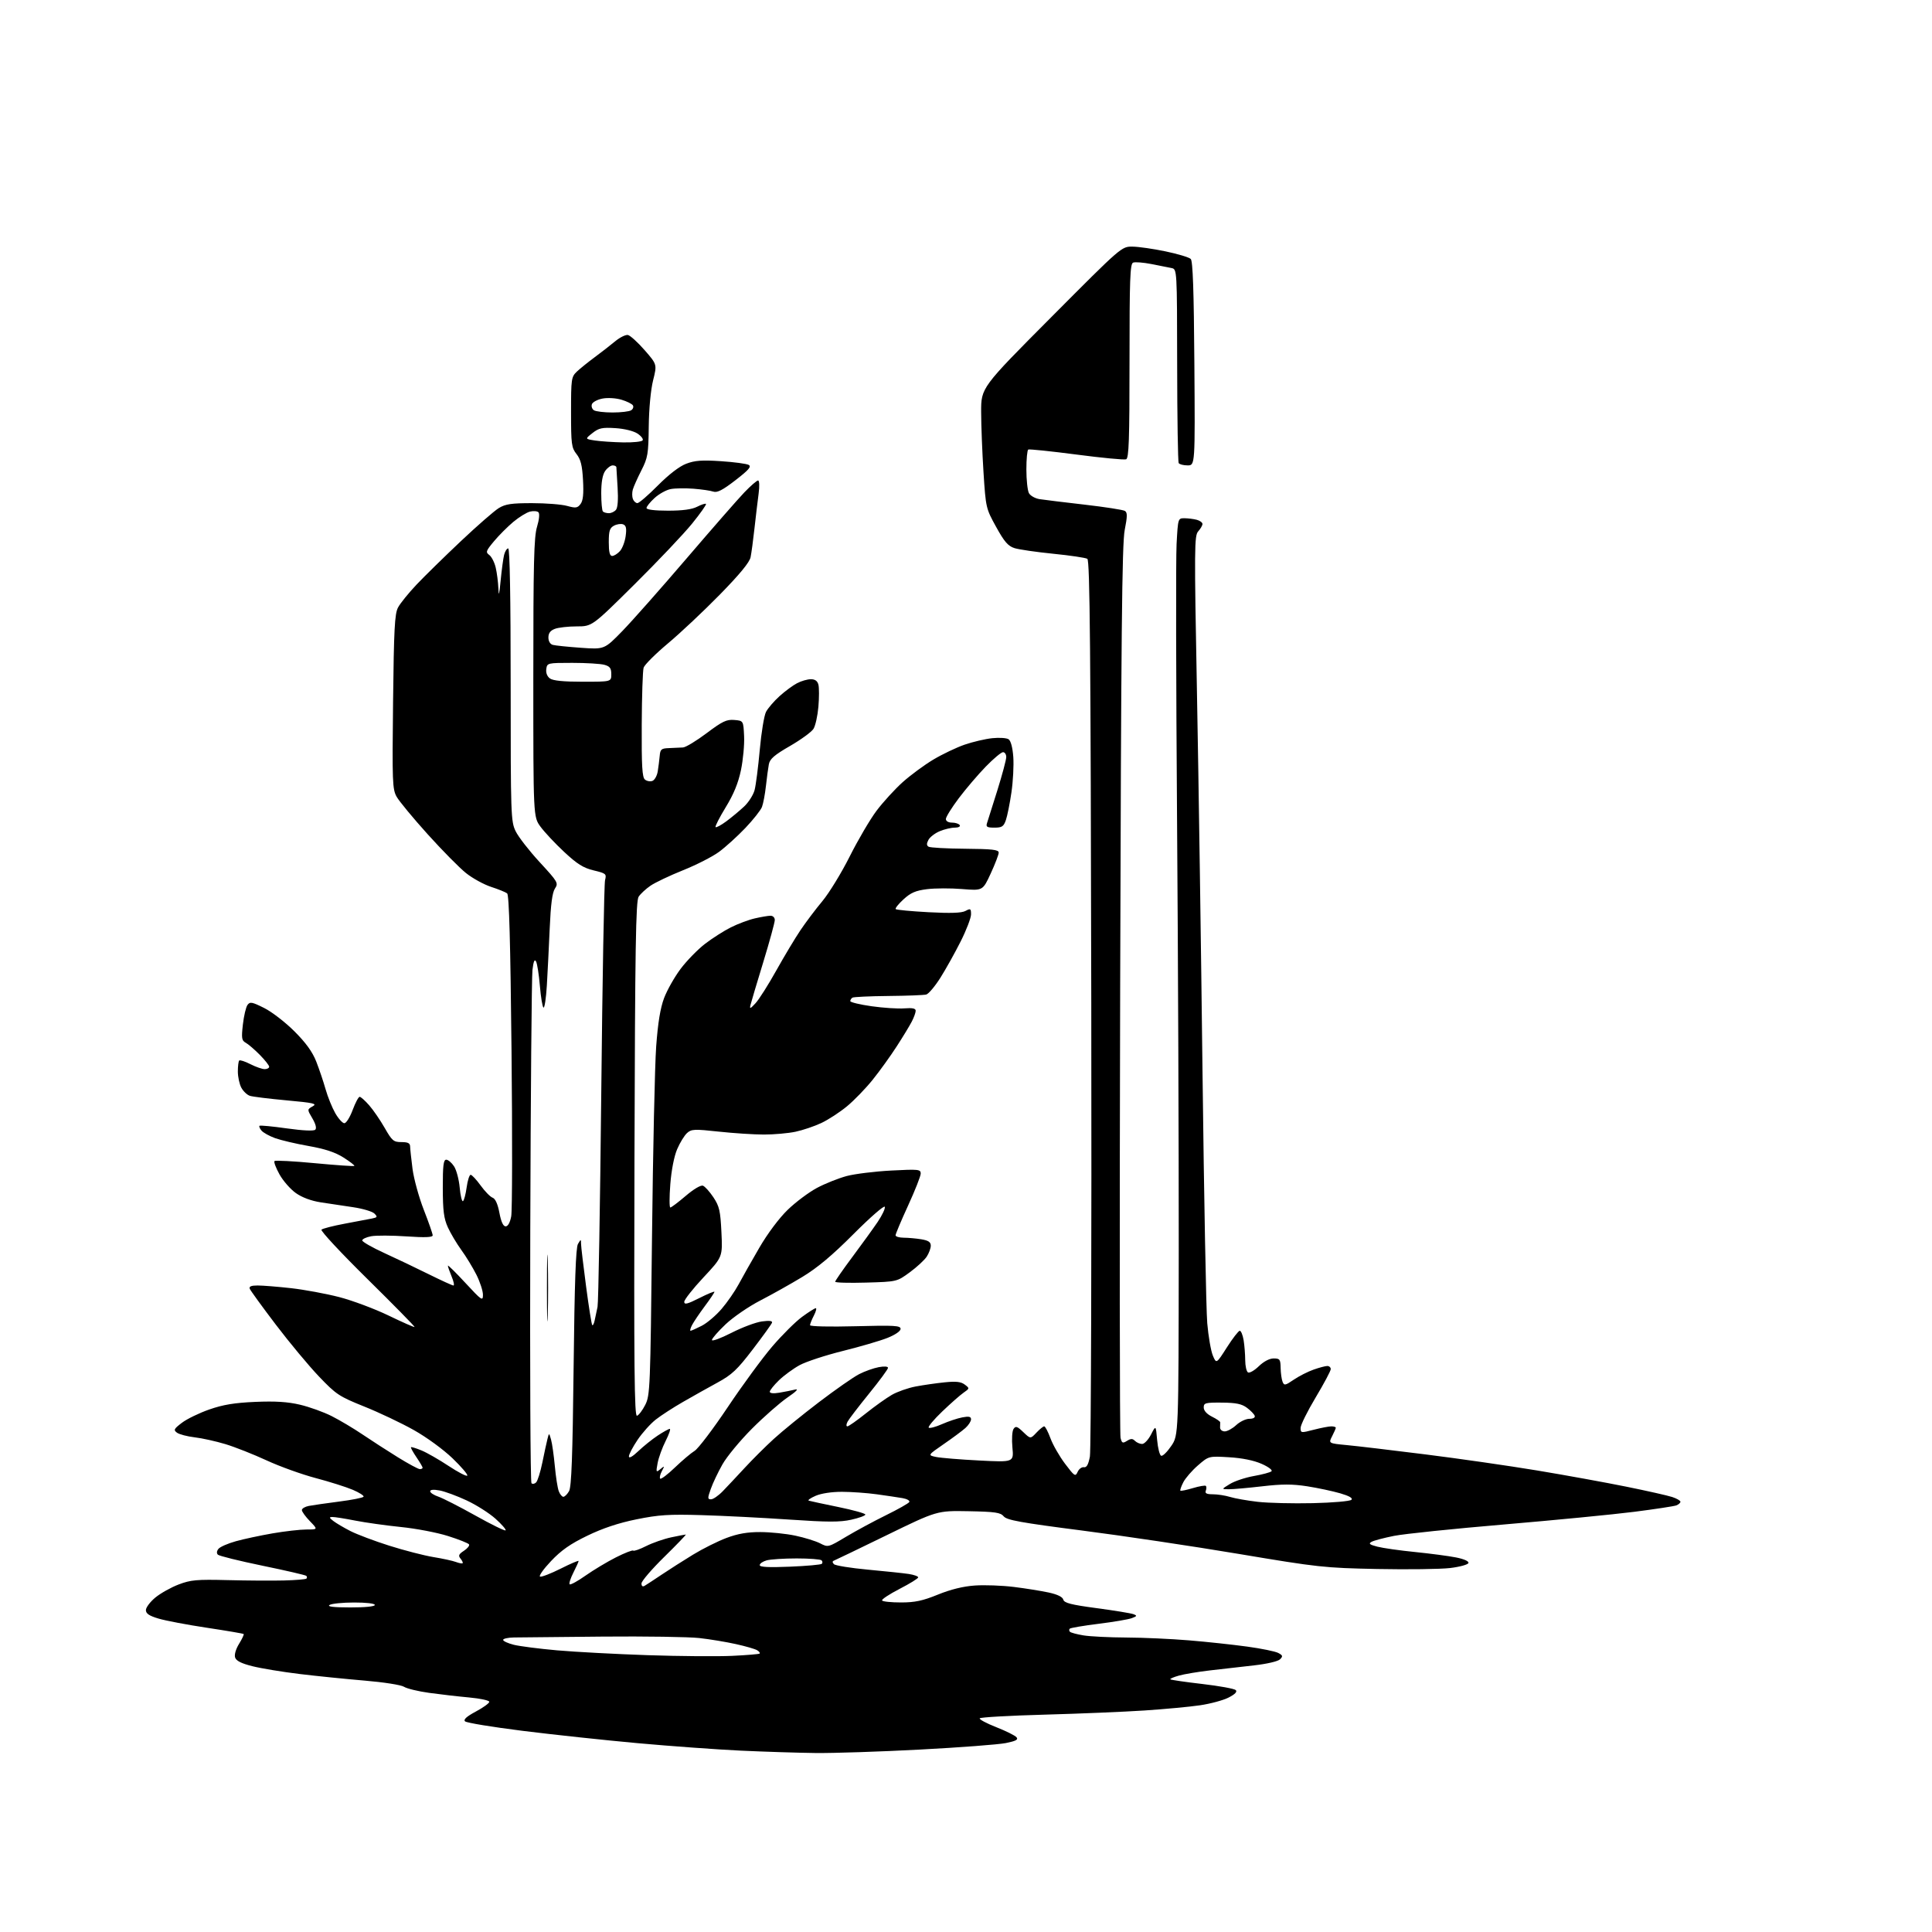 <?xml version="1.0" encoding="UTF-8" standalone="no"?>
<svg 
  version="1.1" 
  xmlns="http://www.w3.org/2000/svg" 
  xmlns:xlink="http://www.w3.org/1999/xlink" 
  xmlns:svg="http://www.w3.org/2000/svg"
  xmlns:rdf="http://www.w3.org/1999/02/22-rdf-syntax-ns#"
  xmlns:cc="http://creativecommons.org/ns#"
  xmlns:dc="http://purl.org/dc/elements/1.1/"
  viewBox="0 0 768 768"
  width="768"
  height="768"
>
<style>svg {background-color: white; }</style>"
<path stroke="none" fill="black" fill-rule="evenodd" d="M324.21,696.85C317.22,696.77 303.85,696.34 294.50,695.91C285.15,695.47 266.70,694.13 253.50,692.94C240.30,691.74 219.69,689.53 207.70,688.03C195.72,686.53 185.44,684.84 184.86,684.26C184.14,683.54 185.46,682.35 189.16,680.36C192.10,678.79 194.50,677.05 194.50,676.50C194.50,675.95 190.90,675.17 186.50,674.77C182.10,674.37 174.94,673.54 170.60,672.94C166.25,672.34 161.75,671.25 160.60,670.52C159.43,669.78 152.52,668.70 145.00,668.07C137.57,667.45 125.91,666.26 119.08,665.44C112.25,664.61 103.82,663.22 100.36,662.35C95.92,661.24 93.88,660.21 93.46,658.87C93.10,657.75 93.75,655.52 95.04,653.43C96.24,651.49 97.06,649.74 96.86,649.55C96.66,649.36 90.12,648.25 82.33,647.07C74.53,645.90 65.87,644.26 63.08,643.43C59.30,642.31 58.00,641.44 58.00,640.03C58.00,639.00 59.69,636.75 61.75,635.05C63.81,633.35 67.97,631.02 71.00,629.86C75.85,628.02 78.17,627.81 90.50,628.12C98.20,628.32 108.28,628.38 112.89,628.26C117.51,628.14 121.52,627.81 121.81,627.52C122.10,627.23 122.08,626.75 121.77,626.43C121.46,626.12 113.63,624.31 104.37,622.40C95.11,620.49 87.11,618.51 86.61,618.01C86.04,617.44 86.14,616.53 86.86,615.67C87.51,614.89 90.61,613.54 93.77,612.66C96.92,611.78 103.50,610.38 108.38,609.53C113.27,608.69 119.32,608.00 121.83,608.00C126.39,608.00 126.39,608.00 123.20,604.70C121.44,602.89 120.00,600.90 120.00,600.28C120.00,599.66 121.24,598.92 122.75,598.63C124.26,598.34 129.68,597.56 134.78,596.90C139.89,596.25 144.27,595.38 144.52,594.97C144.77,594.57 142.84,593.33 140.24,592.22C137.63,591.11 131.00,589.01 125.50,587.56C120.00,586.11 111.22,582.95 106.00,580.54C100.78,578.13 93.41,575.21 89.63,574.07C85.84,572.93 80.33,571.70 77.38,571.36C74.42,571.01 71.27,570.18 70.36,569.52C68.90,568.45 69.12,568.01 72.31,565.58C74.29,564.07 79.19,561.69 83.20,560.29C88.71,558.37 93.20,557.63 101.50,557.27C109.45,556.93 114.37,557.24 119.25,558.39C122.96,559.26 128.63,561.30 131.84,562.92C135.05,564.54 140.56,567.82 144.09,570.21C147.62,572.60 153.94,576.68 158.14,579.28C162.34,581.88 166.27,584.00 166.89,584.00C167.50,584.00 168.00,583.75 168.00,583.45C168.00,583.14 166.89,581.26 165.53,579.25C164.17,577.25 163.20,575.47 163.37,575.29C163.55,575.12 165.45,575.70 167.60,576.59C169.74,577.48 174.56,580.24 178.30,582.72C182.05,585.20 185.39,586.94 185.74,586.59C186.09,586.24 183.47,583.15 179.92,579.73C176.23,576.18 169.59,571.33 164.48,568.46C159.54,565.68 150.68,561.48 144.79,559.12C134.75,555.08 133.64,554.34 126.78,547.16C122.76,542.95 115.04,533.67 109.63,526.55C104.21,519.42 99.56,513.01 99.28,512.30C98.93,511.38 99.86,511.00 102.43,511.00C104.44,511.00 110.42,511.48 115.72,512.07C121.02,512.67 129.66,514.27 134.92,515.63C140.17,517.00 148.98,520.30 154.49,522.96C159.99,525.62 164.64,527.67 164.81,527.51C164.98,527.35 156.54,518.76 146.05,508.42C135.56,498.08 127.34,489.26 127.79,488.81C128.23,488.37 132.40,487.30 137.05,486.43C141.70,485.56 146.58,484.63 147.91,484.37C150.03,483.94 150.14,483.71 148.83,482.40C148.01,481.58 144.23,480.46 140.42,479.89C136.61,479.33 130.80,478.46 127.50,477.95C123.70,477.36 120.07,476.01 117.60,474.26C115.45,472.74 112.53,469.40 111.10,466.83C109.67,464.26 108.78,461.88 109.12,461.54C109.46,461.20 116.66,461.58 125.12,462.38C133.57,463.18 140.66,463.67 140.86,463.47C141.06,463.27 139.13,461.77 136.57,460.15C133.28,458.06 129.21,456.71 122.70,455.56C117.64,454.67 111.62,453.25 109.33,452.42C107.03,451.58 104.61,450.23 103.94,449.42C103.26,448.61 102.91,447.76 103.15,447.52C103.39,447.28 108.26,447.74 113.99,448.55C120.48,449.46 124.75,449.65 125.33,449.07C125.92,448.48 125.48,446.79 124.18,444.58C122.08,441.03 122.08,441.03 124.29,439.79C126.20,438.73 124.77,438.40 113.94,437.41C107.03,436.78 100.47,435.97 99.35,435.61C98.23,435.26 96.70,433.80 95.93,432.37C95.17,430.95 94.55,428.06 94.55,425.95C94.55,423.84 94.79,421.88 95.09,421.58C95.39,421.28 97.39,421.92 99.53,423.02C101.67,424.11 104.23,425.00 105.21,425.00C106.20,425.00 107.00,424.57 107.00,424.04C107.00,423.52 105.31,421.38 103.25,419.29C101.19,417.21 98.68,415.05 97.67,414.50C96.08,413.63 95.93,412.71 96.55,407.27C96.94,403.84 97.76,400.34 98.38,399.49C99.38,398.13 100.16,398.27 105.00,400.69C108.02,402.19 113.44,406.37 117.03,409.96C121.62,414.55 124.21,418.14 125.72,422.00C126.90,425.02 128.57,429.98 129.43,433.00C130.28,436.02 132.02,440.30 133.27,442.50C134.53,444.70 136.16,446.50 136.89,446.50C137.62,446.50 139.10,444.14 140.18,441.25C141.26,438.36 142.51,436.00 142.97,436.00C143.42,436.00 145.12,437.51 146.74,439.36C148.37,441.21 151.15,445.26 152.92,448.36C155.85,453.49 156.46,454.00 159.57,454.00C162.16,454.00 163.01,454.43 163.03,455.75C163.05,456.71 163.48,460.73 163.99,464.68C164.51,468.63 166.52,475.93 168.46,480.91C170.41,485.88 172.00,490.46 172.00,491.07C172.00,491.87 169.00,491.99 161.53,491.48C155.77,491.09 149.47,491.06 147.53,491.43C145.59,491.79 144.00,492.54 144.00,493.09C144.00,493.64 147.94,495.89 152.75,498.09C157.56,500.29 165.55,504.10 170.50,506.56C175.45,509.01 179.84,511.02 180.26,511.01C180.68,511.00 180.35,509.37 179.51,507.38C178.68,505.39 178.02,503.47 178.04,503.13C178.07,502.78 181.21,505.88 185.02,510.00C191.50,517.00 191.96,517.31 191.98,514.72C191.99,513.19 190.82,509.59 189.38,506.72C187.93,503.85 185.24,499.42 183.38,496.88C181.53,494.33 179.12,490.28 178.03,487.88C176.43,484.35 176.04,481.30 176.02,472.25C176.00,463.32 176.29,461.00 177.38,461.00C178.15,461.00 179.54,462.18 180.49,463.63C181.44,465.07 182.45,468.89 182.74,472.10C183.03,475.32 183.62,477.74 184.04,477.47C184.47,477.21 185.12,474.75 185.50,472.00C185.88,469.25 186.59,467.00 187.09,467.00C187.58,467.00 189.37,468.91 191.06,471.25C192.75,473.59 194.89,475.77 195.81,476.10C196.90,476.49 197.86,478.60 198.52,482.10C199.20,485.70 200.03,487.50 201.00,487.50C201.92,487.50 202.75,486.00 203.22,483.50C203.63,481.30 203.69,451.71 203.34,417.75C202.90,374.58 202.38,355.74 201.60,355.13C201.00,354.66 198.13,353.49 195.23,352.55C192.33,351.60 187.83,349.13 185.23,347.05C182.63,344.98 175.78,338.03 170.00,331.62C164.22,325.21 158.68,318.51 157.68,316.73C155.99,313.74 155.88,310.96 156.25,279.00C156.58,250.05 156.89,244.02 158.22,241.50C159.08,239.85 162.43,235.72 165.65,232.32C168.87,228.93 176.80,221.16 183.28,215.05C189.75,208.94 196.50,203.06 198.28,201.97C200.91,200.36 203.32,200.01 211.50,200.01C217.00,200.01 223.27,200.50 225.44,201.11C228.88,202.06 229.56,201.96 230.78,200.35C231.78,199.01 232.06,196.38 231.76,190.88C231.44,184.99 230.85,182.63 229.17,180.49C227.18,177.96 227.00,176.58 227.00,163.82C227.00,150.55 227.11,149.81 229.33,147.70C230.61,146.49 233.79,143.93 236.40,142.00C239.00,140.07 242.67,137.23 244.54,135.67C246.41,134.12 248.69,132.99 249.61,133.17C250.53,133.35 253.51,136.06 256.24,139.18C261.20,144.87 261.20,144.87 259.62,151.18C258.68,154.94 257.98,162.37 257.89,169.50C257.76,180.51 257.52,181.95 254.95,187.00C253.41,190.03 251.88,193.45 251.55,194.61C251.22,195.77 251.24,197.46 251.58,198.36C251.93,199.26 252.74,200.00 253.38,200.00C254.03,200.00 257.68,196.85 261.50,193.00C265.85,188.62 270.07,185.37 272.76,184.35C276.18,183.04 279.03,182.83 286.58,183.33C291.81,183.67 296.78,184.34 297.61,184.80C298.81,185.47 297.66,186.79 292.36,190.89C287.23,194.85 285.08,195.95 283.54,195.42C282.42,195.03 278.87,194.52 275.66,194.27C272.44,194.02 268.38,194.08 266.62,194.41C264.87,194.74 261.99,196.33 260.22,197.95C258.45,199.56 257.00,201.36 257.00,201.94C257.00,202.60 260.21,203.00 265.55,203.00C271.37,203.00 275.07,202.50 277.14,201.43C278.82,200.56 280.39,200.06 280.64,200.31C280.89,200.56 278.41,204.08 275.13,208.13C271.85,212.18 261.56,223.04 252.27,232.25C235.37,249.00 235.37,249.00 229.25,249.00C225.88,249.00 221.98,249.44 220.57,249.98C218.77,250.66 218.00,251.69 218.00,253.41C218.00,254.90 218.69,256.06 219.75,256.35C220.71,256.62 225.72,257.13 230.88,257.50C240.26,258.17 240.26,258.17 247.40,250.84C251.32,246.80 262.81,233.82 272.92,222.00C283.04,210.18 293.36,198.36 295.87,195.75C298.37,193.14 300.84,191.00 301.34,191.00C301.87,191.00 301.96,193.23 301.56,196.25C301.17,199.14 300.44,205.32 299.92,210.00C299.41,214.68 298.71,219.85 298.37,221.50C297.96,223.54 294.03,228.31 286.13,236.38C279.73,242.91 270.45,251.64 265.50,255.78C260.55,259.93 256.21,264.26 255.85,265.41C255.49,266.56 255.15,276.78 255.10,288.13C255.02,304.49 255.28,308.99 256.37,309.89C257.13,310.52 258.47,310.76 259.35,310.42C260.23,310.08 261.18,308.39 261.46,306.65C261.74,304.92 262.09,302.15 262.24,300.50C262.47,297.82 262.87,297.49 266.00,297.38C267.93,297.31 270.40,297.20 271.50,297.13C272.61,297.06 276.83,294.50 280.89,291.45C287.15,286.74 288.82,285.94 291.89,286.20C295.50,286.50 295.50,286.50 295.79,292.60C295.96,295.96 295.39,302.03 294.55,306.10C293.46,311.30 291.66,315.70 288.48,320.90C286.00,324.97 284.18,328.52 284.45,328.79C284.72,329.06 286.65,328.02 288.72,326.49C290.80,324.95 293.97,322.31 295.77,320.63C297.57,318.95 299.46,315.98 299.97,314.04C300.48,312.09 301.40,304.91 302.02,298.07C302.63,291.23 303.75,284.45 304.50,282.99C305.26,281.54 307.67,278.72 309.88,276.73C312.08,274.74 315.24,272.41 316.89,271.56C318.55,270.70 321.00,270.00 322.33,270.00C323.99,270.00 324.95,270.69 325.33,272.16C325.64,273.34 325.64,277.28 325.33,280.91C325.02,284.53 324.14,288.50 323.37,289.73C322.61,290.95 318.42,294.01 314.06,296.53C307.84,300.11 306.03,301.68 305.63,303.80C305.35,305.28 304.83,309.17 304.47,312.43C304.11,315.70 303.40,319.45 302.90,320.77C302.40,322.08 299.41,325.86 296.26,329.17C293.11,332.47 288.40,336.74 285.81,338.64C283.21,340.55 276.78,343.83 271.51,345.94C266.25,348.05 260.44,350.81 258.60,352.07C256.76,353.33 254.63,355.30 253.88,356.43C252.74,358.15 252.45,375.98 252.21,460.85C251.98,543.88 252.17,563.12 253.21,562.79C253.92,562.57 255.40,560.62 256.50,558.45C258.41,554.67 258.53,551.78 259.18,492.00C259.56,457.62 260.30,423.43 260.84,416.00C261.53,406.58 262.48,400.77 263.98,396.76C265.17,393.60 268.13,388.37 270.55,385.14C272.98,381.91 277.34,377.44 280.23,375.21C283.13,372.98 287.77,370.02 290.54,368.63C293.32,367.24 297.59,365.64 300.04,365.08C302.49,364.51 305.29,364.04 306.25,364.02C307.26,364.01 308.00,364.74 307.99,365.75C307.98,366.71 305.92,374.25 303.40,382.50C300.88,390.75 298.59,398.40 298.33,399.50C297.92,401.18 298.25,401.06 300.35,398.78C301.73,397.28 305.44,391.43 308.59,385.78C311.75,380.13 316.06,372.93 318.18,369.79C320.29,366.65 324.23,361.42 326.94,358.17C329.64,354.92 334.53,346.92 337.81,340.38C341.09,333.85 345.88,325.69 348.46,322.26C351.04,318.83 355.70,313.74 358.82,310.93C361.95,308.13 367.43,304.09 371.01,301.95C374.59,299.81 380.19,297.14 383.46,296.01C386.73,294.89 391.67,293.73 394.45,293.44C397.23,293.15 400.14,293.34 400.93,293.87C401.81,294.47 402.53,297.18 402.80,300.90C403.04,304.23 402.71,310.57 402.06,314.99C401.42,319.41 400.42,324.37 399.85,326.01C398.96,328.57 398.29,329.00 395.29,329.00C392.38,329.00 391.87,328.69 392.34,327.25C392.65,326.29 394.51,320.41 396.46,314.19C398.40,307.97 400.00,302.01 400.00,300.94C400.00,299.87 399.42,299.00 398.72,299.00C398.01,299.00 394.92,301.59 391.85,304.75C388.78,307.91 383.96,313.56 381.13,317.31C378.31,321.06 376.00,324.77 376.00,325.56C376.00,326.42 376.98,327.00 378.44,327.00C379.78,327.00 381.16,327.45 381.50,328.00C381.85,328.57 381.00,329.00 379.53,329.00C378.10,329.00 375.41,329.64 373.55,330.42C371.69,331.19 369.67,332.74 369.08,333.85C368.29,335.33 368.30,336.07 369.13,336.58C369.76,336.97 376.28,337.33 383.63,337.39C394.46,337.48 397.00,337.77 397.00,338.92C397.00,339.70 395.58,343.43 393.83,347.21C390.67,354.08 390.67,354.08 382.44,353.41C377.92,353.04 371.64,353.06 368.50,353.46C363.98,354.02 362.02,354.87 359.15,357.51C357.14,359.34 355.76,361.09 356.06,361.39C356.37,361.70 362.24,362.25 369.11,362.62C377.94,363.09 382.25,362.94 383.80,362.11C385.80,361.04 386.00,361.16 386.00,363.49C386.00,364.89 384.15,369.73 381.88,374.23C379.62,378.73 375.99,385.22 373.83,388.66C371.66,392.09 369.12,395.10 368.19,395.34C367.26,395.59 360.48,395.85 353.11,395.92C345.75,395.99 339.34,396.29 338.86,396.58C338.39,396.88 338.00,397.49 338.00,397.96C338.00,398.42 341.82,399.34 346.49,400.00C351.16,400.66 357.01,401.04 359.49,400.84C362.72,400.59 364.00,400.86 364.00,401.79C364.00,402.51 363.30,404.45 362.45,406.09C361.60,407.74 358.89,412.20 356.42,416.01C353.96,419.82 349.68,425.77 346.90,429.22C344.13,432.67 339.53,437.43 336.68,439.78C333.83,442.13 329.25,445.12 326.50,446.41C323.75,447.71 319.12,449.27 316.20,449.89C313.29,450.50 307.66,451.00 303.70,451.00C299.74,451.00 291.67,450.48 285.76,449.84C275.98,448.78 274.84,448.83 273.10,450.41C272.05,451.36 270.28,454.25 269.18,456.82C267.97,459.64 266.89,465.18 266.46,470.75C266.06,475.84 266.07,480.00 266.46,480.00C266.86,480.00 269.61,477.92 272.58,475.39C275.76,472.67 278.58,471.01 279.44,471.34C280.25,471.65 282.12,473.74 283.61,475.98C285.96,479.53 286.37,481.34 286.78,489.86C287.25,499.65 287.25,499.65 279.63,507.80C275.43,512.29 272.00,516.65 272.00,517.49C272.00,518.71 273.25,518.40 278.00,516.00C281.30,514.33 284.00,513.22 284.00,513.53C284.00,513.84 282.26,516.43 280.12,519.29C277.99,522.16 275.73,525.51 275.09,526.75C274.45,527.99 274.19,529.00 274.50,529.00C274.82,529.00 276.81,528.12 278.93,527.03C281.05,525.95 284.62,522.92 286.86,520.30C289.10,517.68 292.15,513.28 293.63,510.52C295.10,507.76 298.80,501.23 301.84,496.00C305.13,490.34 309.69,484.25 313.11,480.93C316.28,477.86 321.52,473.94 324.76,472.21C328.01,470.48 333.33,468.36 336.58,467.49C339.84,466.63 347.79,465.65 354.25,465.31C365.13,464.74 366.00,464.83 366.00,466.50C366.00,467.49 363.75,473.20 361.00,479.19C358.25,485.18 356.00,490.52 356.00,491.04C356.00,491.57 357.46,492.00 359.25,492.01C361.04,492.02 364.19,492.30 366.25,492.64C369.05,493.11 370.00,493.74 370.00,495.17C370.00,496.21 369.27,498.18 368.39,499.53C367.50,500.89 364.47,503.69 361.66,505.75C356.55,509.50 356.55,509.50 344.28,509.85C337.52,510.05 332.00,509.89 332.00,509.51C332.00,509.13 335.07,504.69 338.83,499.66C342.59,494.62 347.12,488.35 348.90,485.72C350.68,483.08 351.96,480.38 351.72,479.72C351.49,479.05 345.92,483.90 339.34,490.50C330.83,499.04 324.94,503.97 318.94,507.60C314.30,510.41 306.76,514.63 302.19,516.99C297.62,519.35 291.43,523.60 288.44,526.43C285.45,529.26 283.00,532.07 283.00,532.68C283.00,533.29 286.49,532.00 290.75,529.83C295.01,527.65 300.47,525.61 302.88,525.29C305.86,524.89 307.14,525.05 306.88,525.80C306.67,526.41 303.23,531.18 299.23,536.41C293.07,544.48 290.94,546.48 285.23,549.59C281.53,551.61 275.35,555.07 271.50,557.29C267.65,559.50 262.78,562.65 260.69,564.29C258.59,565.93 255.33,569.57 253.44,572.37C251.55,575.18 250.00,578.13 250.00,578.94C250.00,579.85 251.41,579.06 253.75,576.84C255.81,574.88 259.29,572.08 261.48,570.64C263.67,569.19 265.82,568.00 266.25,568.00C266.68,568.00 265.94,570.16 264.60,572.81C263.26,575.45 261.83,579.39 261.42,581.56C260.73,585.29 260.78,585.42 262.51,584.00C264.22,582.59 264.25,582.64 263.08,584.84C262.40,586.12 262.11,587.44 262.44,587.78C262.78,588.11 265.40,586.13 268.27,583.37C271.15,580.61 274.68,577.62 276.13,576.73C277.57,575.84 283.51,568.00 289.33,559.31C295.15,550.61 303.10,539.78 307.00,535.23C310.90,530.68 316.21,525.40 318.80,523.50C321.38,521.60 323.85,520.04 324.28,520.02C324.70,520.01 324.36,521.33 323.53,522.95C322.69,524.57 322.00,526.30 322.00,526.79C322.00,527.29 329.84,527.47 340.00,527.20C355.64,526.79 358.00,526.93 358.00,528.25C358.00,529.15 355.86,530.61 352.75,531.85C349.86,533.00 341.88,535.33 335.00,537.04C328.12,538.75 320.42,541.28 317.88,542.66C315.34,544.05 311.63,546.76 309.63,548.70C307.63,550.64 306.00,552.68 306.00,553.24C306.00,553.86 307.47,554.01 309.75,553.63C311.81,553.28 314.62,552.73 316.00,552.39C317.64,551.99 316.61,553.08 313.00,555.55C309.98,557.63 303.64,563.19 298.93,567.91C294.21,572.64 288.92,579.03 287.18,582.12C285.43,585.21 283.35,589.59 282.55,591.87C281.24,595.56 281.25,596.00 282.64,596.00C283.50,596.00 285.62,594.54 287.35,592.74C289.08,590.95 292.99,586.79 296.04,583.49C299.08,580.20 304.27,575.02 307.58,572.00C310.88,568.98 318.96,562.40 325.54,557.39C332.12,552.38 339.32,547.36 341.55,546.23C343.77,545.09 347.26,543.85 349.30,543.47C351.48,543.06 353.00,543.17 353.00,543.74C353.00,544.27 349.61,548.87 345.47,553.97C341.33,559.07 337.49,564.09 336.93,565.12C336.37,566.18 336.33,567.00 336.84,567.00C337.34,567.00 340.61,564.70 344.12,561.90C347.63,559.09 352.30,555.76 354.50,554.49C356.70,553.22 360.98,551.72 364.00,551.15C367.02,550.58 372.20,549.83 375.50,549.50C380.04,549.03 381.99,549.25 383.50,550.39C385.48,551.88 385.47,551.92 383.00,553.64C381.62,554.60 377.81,557.97 374.51,561.13C371.22,564.28 368.82,567.16 369.18,567.51C369.54,567.87 371.92,567.25 374.46,566.12C377.00,565.00 380.64,563.78 382.54,563.43C385.18,562.93 386.00,563.12 386.00,564.21C386.00,565.00 384.99,566.56 383.75,567.67C382.51,568.77 378.63,571.66 375.12,574.07C368.75,578.47 368.75,578.47 372.12,579.17C373.98,579.55 381.69,580.19 389.25,580.57C403.00,581.28 403.00,581.28 402.45,575.39C402.14,572.10 402.34,568.85 402.90,568.02C403.75,566.77 404.35,566.96 406.77,569.28C409.63,572.02 409.63,572.02 411.99,569.51C413.29,568.13 414.68,567.00 415.09,567.00C415.50,567.00 416.62,569.14 417.58,571.75C418.54,574.36 421.15,578.91 423.37,581.86C427.14,586.86 427.48,587.08 428.37,585.11C428.89,583.94 430.01,583.10 430.86,583.24C431.96,583.43 432.64,582.22 433.25,579.00C433.71,576.52 433.96,495.40 433.80,398.71C433.56,257.79 433.25,222.77 432.23,222.14C431.53,221.71 425.45,220.80 418.73,220.13C412.00,219.46 405.05,218.45 403.28,217.89C400.71,217.07 399.25,215.38 395.98,209.46C391.93,202.13 391.87,201.88 390.96,187.77C390.46,179.92 390.03,169.13 390.02,163.80C390.00,154.10 390.00,154.10 417.92,126.05C445.83,98.00 445.83,98.00 450.17,98.04C452.55,98.06 458.48,98.91 463.34,99.93C468.20,100.94 472.70,102.30 473.34,102.94C474.17,103.77 474.58,115.45 474.78,144.55C475.07,185.00 475.07,185.00 472.09,185.00C470.46,185.00 468.86,184.59 468.55,184.08C468.24,183.57 467.96,166.03 467.94,145.09C467.89,107.01 467.89,107.01 465.70,106.55C464.49,106.29 460.89,105.57 457.69,104.96C454.49,104.34 451.23,104.08 450.44,104.39C449.22,104.85 449.00,110.87 449.00,143.50C449.00,174.92 448.75,182.16 447.65,182.58C446.91,182.86 438.02,182.02 427.90,180.69C417.78,179.37 409.16,178.48 408.75,178.70C408.34,178.93 408.00,182.50 408.00,186.62C408.00,190.75 408.46,194.98 409.01,196.02C409.57,197.06 411.48,198.14 413.26,198.42C415.04,198.70 423.11,199.68 431.18,200.61C439.26,201.54 446.44,202.66 447.15,203.09C448.18,203.73 448.17,205.17 447.09,210.69C446.01,216.17 445.66,251.92 445.28,393.31C445.02,490.01 445.09,570.22 445.43,571.56C445.96,573.69 446.28,573.84 447.99,572.77C449.54,571.81 450.21,571.81 451.18,572.78C451.85,573.45 453.13,574.00 454.01,574.00C454.90,574.00 456.49,572.31 457.55,570.25C459.46,566.50 459.46,566.50 459.98,572.42C460.27,575.68 460.99,578.51 461.60,578.70C462.20,578.90 464.00,577.14 465.60,574.78C468.50,570.50 468.50,570.50 468.57,497.00C468.60,456.57 468.30,379.18 467.89,325.00C467.49,270.82 467.40,221.89 467.71,216.25C468.27,206.00 468.27,206.00 470.89,206.01C472.32,206.02 474.51,206.30 475.75,206.63C476.99,206.96 478.00,207.71 478.00,208.29C478.00,208.87 477.24,210.18 476.32,211.20C474.76,212.92 474.72,217.43 475.81,275.28C476.46,309.50 477.46,377.77 478.03,427.00C478.61,476.23 479.45,520.77 479.90,526.00C480.35,531.23 481.35,537.00 482.12,538.84C483.52,542.18 483.52,542.18 487.72,535.59C490.03,531.97 492.33,529.00 492.83,529.00C493.33,529.00 494.02,530.69 494.36,532.75C494.70,534.81 494.98,538.39 494.99,540.69C495.00,543.00 495.49,545.18 496.09,545.55C496.68,545.92 498.62,544.82 500.38,543.11C502.37,541.19 504.63,540.00 506.30,540.00C508.74,540.00 509.01,540.36 509.07,543.75C509.11,545.81 509.45,548.29 509.83,549.25C510.47,550.85 510.85,550.79 514.29,548.45C516.36,547.04 519.90,545.24 522.15,544.45C524.41,543.65 526.87,543.00 527.63,543.00C528.38,543.00 529.00,543.56 528.99,544.25C528.99,544.94 526.29,550.00 523.00,555.50C519.71,561.00 517.01,566.45 517.01,567.60C517.00,569.65 517.15,569.67 522.22,568.35C525.09,567.61 528.24,567.00 529.22,567.00C530.20,567.00 531.00,567.25 531.00,567.55C531.00,567.85 530.34,569.37 529.54,570.92C528.08,573.75 528.08,573.75 535.29,574.44C539.26,574.81 553.29,576.47 566.49,578.13C579.68,579.78 599.70,582.66 610.99,584.53C622.27,586.40 638.25,589.31 646.50,590.98C654.75,592.65 662.96,594.50 664.75,595.09C666.54,595.68 668.00,596.52 668.00,596.97C668.00,597.42 667.26,598.07 666.36,598.42C665.45,598.76 657.92,599.91 649.61,600.97C641.30,602.03 618.08,604.28 598.00,605.99C577.92,607.69 558.20,609.73 554.17,610.53C550.14,611.33 546.11,612.40 545.21,612.90C543.92,613.62 544.40,614.02 547.54,614.83C549.72,615.39 556.45,616.35 562.50,616.95C568.55,617.56 575.89,618.53 578.81,619.11C582.05,619.76 583.96,620.62 583.72,621.33C583.51,621.97 580.22,622.87 576.42,623.32C572.61,623.77 559.60,623.94 547.50,623.70C526.49,623.28 524.01,623.01 492.50,617.72C474.35,614.67 446.23,610.47 430.00,608.39C405.74,605.27 400.23,604.27 399.00,602.78C397.72,601.24 395.67,600.94 385.00,600.73C372.50,600.50 372.50,600.50 352.50,610.25C341.50,615.61 332.05,620.17 331.50,620.37C330.83,620.62 330.83,621.09 331.50,621.78C332.05,622.34 338.12,623.32 345.00,623.96C351.88,624.59 359.19,625.37 361.25,625.68C363.31,626.00 365.00,626.60 365.00,627.03C365.00,627.46 361.66,629.52 357.58,631.62C353.50,633.73 350.37,635.79 350.64,636.22C350.90,636.65 354.28,637.00 358.14,637.00C363.70,637.00 366.76,636.35 372.83,633.88C377.89,631.82 382.88,630.59 387.50,630.27C391.35,630.00 398.32,630.25 403.00,630.83C407.68,631.41 413.92,632.41 416.87,633.05C420.37,633.81 422.40,634.80 422.68,635.88C423.03,637.21 425.74,637.90 435.96,639.27C443.02,640.21 449.59,641.29 450.56,641.66C452.10,642.25 452.01,642.45 449.91,643.24C448.58,643.74 442.62,644.75 436.67,645.49C430.71,646.23 425.57,647.10 425.25,647.42C424.93,647.74 424.96,648.30 425.32,648.66C425.69,649.02 428.12,649.67 430.74,650.10C433.36,650.53 440.99,650.91 447.70,650.94C454.40,650.97 465.65,651.48 472.70,652.07C479.74,652.65 490.12,653.77 495.78,654.55C501.43,655.32 506.99,656.46 508.14,657.08C509.94,658.04 510.04,658.39 508.82,659.61C508.01,660.42 503.60,661.44 498.45,662.02C493.53,662.57 485.68,663.46 481.00,664.01C476.32,664.55 470.77,665.48 468.66,666.07C466.54,666.66 465.00,667.33 465.23,667.56C465.46,667.79 471.18,668.63 477.95,669.41C484.71,670.20 490.69,671.29 491.24,671.84C491.90,672.50 490.94,673.50 488.37,674.81C486.24,675.90 481.12,677.28 477.00,677.88C472.87,678.49 462.98,679.41 455.00,679.94C447.02,680.47 429.12,681.22 415.22,681.60C401.31,681.98 389.72,682.64 389.46,683.06C389.20,683.48 392.15,685.06 396.01,686.57C399.87,688.09 403.49,689.89 404.07,690.58C404.87,691.54 403.88,692.08 399.80,692.90C396.89,693.48 381.55,694.65 365.71,695.48C349.88,696.32 331.21,696.93 324.21,696.85zM291.00,658.23C296.77,657.96 301.71,657.55 301.97,657.32C302.23,657.08 301.79,656.49 300.99,656.00C300.19,655.50 296.38,654.40 292.52,653.55C288.66,652.69 282.12,651.61 278.00,651.15C273.88,650.68 256.55,650.42 239.50,650.57C222.45,650.72 206.59,650.88 204.25,650.92C201.91,650.96 200.00,651.40 200.00,651.88C200.00,652.37 201.91,653.24 204.25,653.83C206.59,654.41 214.35,655.41 221.50,656.04C228.65,656.67 244.85,657.53 257.50,657.96C270.15,658.38 285.23,658.50 291.00,658.23zM139.25,638.98C145.09,638.99 149.00,638.60 149.00,638.00C149.00,637.41 145.59,637.01 140.75,637.02C136.21,637.02 131.82,637.47 131.00,638.00C129.97,638.66 132.59,638.97 139.25,638.98zM256.25,630.38C256.94,629.98 259.98,627.99 263.00,625.96C266.02,623.93 271.64,620.35 275.49,618.00C279.33,615.65 285.30,612.67 288.76,611.37C293.28,609.67 297.08,609.00 302.27,609.02C306.25,609.03 312.50,609.67 316.16,610.45C319.83,611.22 324.26,612.60 326.01,613.50C329.17,615.14 329.24,615.12 336.34,610.87C340.28,608.52 347.40,604.68 352.17,602.33C356.94,599.99 361.11,597.63 361.45,597.09C361.78,596.54 360.58,595.85 358.78,595.53C356.98,595.22 352.35,594.53 348.50,594.00C344.65,593.47 338.45,593.03 334.72,593.02C330.64,593.01 326.45,593.64 324.22,594.61C322.17,595.50 320.95,596.37 321.50,596.54C322.05,596.72 327.34,597.85 333.25,599.06C339.16,600.27 344.00,601.62 344.00,602.06C344.00,602.50 341.49,603.42 338.42,604.10C333.95,605.11 329.07,605.10 313.67,604.05C303.13,603.33 287.52,602.54 279.00,602.29C265.88,601.90 261.89,602.16 253.00,603.96C245.86,605.41 239.62,607.49 233.48,610.46C226.70,613.74 223.11,616.25 219.01,620.59C216.01,623.76 214.07,626.52 214.69,626.73C215.32,626.94 219.02,625.50 222.92,623.54C226.81,621.58 230.00,620.22 230.00,620.53C230.00,620.83 229.07,622.91 227.93,625.14C226.79,627.37 226.12,629.46 226.45,629.78C226.77,630.10 229.62,628.55 232.77,626.32C235.93,624.10 241.37,620.83 244.86,619.07C248.35,617.31 251.44,616.10 251.72,616.39C252.01,616.68 254.33,615.86 256.87,614.58C259.42,613.30 263.88,611.74 266.80,611.12C269.71,610.51 272.33,610.00 272.61,610.00C272.89,610.00 269.04,614.00 264.06,618.89C259.08,623.78 255.00,628.53 255.00,629.45C255.00,630.51 255.46,630.85 256.25,630.38zM314.02,622.78C320.64,622.51 326.34,622.00 326.69,621.64C327.04,621.29 327.00,620.66 326.58,620.25C326.17,619.84 321.71,619.50 316.67,619.50C311.63,619.50 306.26,619.85 304.75,620.27C303.24,620.69 302.00,621.54 302.00,622.16C302.00,622.95 305.53,623.13 314.02,622.78zM183.89,621.41C184.11,621.21 183.74,620.39 183.08,619.59C182.09,618.40 182.34,617.82 184.42,616.46C185.83,615.54 186.74,614.39 186.45,613.92C186.16,613.45 182.39,611.95 178.08,610.59C173.77,609.22 165.36,607.61 159.37,607.01C153.39,606.40 145.19,605.25 141.14,604.45C137.10,603.65 133.05,603.01 132.14,603.03C130.77,603.06 130.82,603.31 132.50,604.61C133.60,605.46 136.64,607.26 139.26,608.60C141.88,609.94 148.85,612.57 154.76,614.44C160.67,616.31 168.53,618.34 172.23,618.95C175.94,619.55 179.99,620.44 181.23,620.91C182.48,621.38 183.68,621.61 183.89,621.41zM200.98,608.34C201.26,608.04 199.47,605.98 197.00,603.75C194.53,601.52 189.35,598.23 185.50,596.44C181.65,594.64 176.81,592.86 174.75,592.48C172.38,592.04 171.00,592.16 171.00,592.81C171.00,593.38 172.46,594.34 174.25,594.94C176.04,595.55 182.66,598.93 188.98,602.46C195.29,605.99 200.69,608.64 200.98,608.34zM521.85,597.53C529.74,597.35 536.65,596.75 537.20,596.20C537.87,595.53 536.37,594.67 532.71,593.60C529.69,592.73 523.79,591.47 519.61,590.82C513.74,589.91 509.64,589.91 501.75,590.83C496.11,591.48 490.15,592.01 488.50,592.00C485.50,591.99 485.50,591.99 488.93,589.90C490.81,588.75 495.09,587.33 498.43,586.74C501.77,586.15 504.92,585.31 505.43,584.86C505.95,584.40 504.23,583.10 501.51,581.90C498.40,580.53 493.77,579.59 488.58,579.28C480.50,578.80 480.50,578.80 476.22,582.50C473.87,584.53 471.25,587.55 470.40,589.19C469.55,590.84 469.02,592.35 469.22,592.56C469.43,592.76 471.67,592.30 474.21,591.54C476.74,590.78 479.05,590.39 479.34,590.67C479.63,590.96 479.62,591.83 479.32,592.60C478.93,593.63 479.67,594.00 482.15,594.00C484.00,594.00 487.09,594.48 489.01,595.07C490.93,595.66 495.88,596.53 500.00,597.00C504.12,597.47 513.96,597.71 521.85,597.53zM223.94,595.00C224.48,595.00 225.50,593.99 226.21,592.75C227.17,591.05 227.62,578.99 228.02,543.50C228.40,509.73 228.89,495.94 229.75,494.50C230.94,492.50 230.94,492.50 230.98,494.50C230.99,495.60 231.90,503.20 232.98,511.39C234.06,519.58 235.16,526.50 235.43,526.76C235.69,527.02 236.12,526.17 236.39,524.87C236.66,523.57 237.17,521.15 237.53,519.50C237.88,517.85 238.55,479.60 239.01,434.50C239.47,389.40 240.15,351.32 240.52,349.87C241.15,347.38 240.91,347.18 236.00,346.00C231.88,345.01 229.45,343.49 224.24,338.63C220.63,335.26 216.40,330.74 214.84,328.60C212.00,324.70 212.00,324.70 212.00,269.51C212.00,223.81 212.25,213.48 213.47,209.43C214.34,206.54 214.57,204.17 214.04,203.64C213.55,203.15 212.03,203.03 210.68,203.37C209.32,203.71 206.34,205.55 204.06,207.45C201.78,209.36 198.32,212.82 196.37,215.16C193.16,219.00 192.98,219.51 194.50,220.62C195.42,221.30 196.58,223.57 197.06,225.67C197.55,227.78 198.03,231.53 198.12,234.00C198.24,237.32 198.47,236.48 199.01,230.82C199.42,226.59 200.04,221.98 200.39,220.57C200.75,219.16 201.48,218.00 202.02,218.00C202.65,218.00 203.00,237.43 203.00,272.18C203.00,324.12 203.08,326.54 204.98,330.43C206.06,332.67 210.36,338.20 214.52,342.71C221.79,350.60 222.03,351.02 220.60,353.21C219.54,354.82 218.93,359.51 218.52,369.00C218.20,376.43 217.68,386.66 217.38,391.75C217.07,396.84 216.47,400.79 216.05,400.53C215.63,400.27 214.99,396.38 214.61,391.88C214.23,387.38 213.55,383.01 213.08,382.18C212.49,381.13 212.06,382.17 211.66,385.58C211.34,388.29 210.95,435.12 210.79,489.66C210.63,544.20 210.84,589.17 211.27,589.60C211.69,590.02 212.52,589.88 213.12,589.28C213.71,588.69 214.83,585.12 215.60,581.35C216.36,577.58 217.28,573.38 217.63,572.00C218.26,569.50 218.26,569.50 219.05,572.26C219.48,573.77 220.15,578.50 220.55,582.76C220.94,587.02 221.64,591.51 222.11,592.75C222.57,593.99 223.40,595.00 223.94,595.00zM486.85,569.00C487.87,569.00 489.92,567.88 491.41,566.50C492.89,565.12 495.24,564.00 496.63,564.00C498.15,564.00 499.01,563.52 498.77,562.81C498.55,562.16 497.17,560.72 495.70,559.63C493.63,558.08 491.39,557.61 485.76,557.56C479.15,557.51 478.50,557.68 478.50,559.50C478.50,560.76 479.72,562.11 481.80,563.15C483.62,564.05 485.08,565.07 485.05,565.40C485.02,565.73 485.00,566.67 485.00,567.50C485.00,568.33 485.83,569.00 486.85,569.00zM217.75,522.75C217.57,528.66 217.42,523.83 217.42,512.00C217.42,500.18 217.57,495.34 217.75,501.25C217.92,507.16 217.92,516.84 217.75,522.75zM231.69,271.00C243.00,271.00 243.00,271.00 243.00,268.02C243.00,265.62 242.46,264.89 240.25,264.27C238.74,263.85 233.00,263.50 227.50,263.50C217.66,263.50 217.49,263.54 217.16,265.94C216.94,267.45 217.50,268.89 218.60,269.69C219.82,270.59 223.96,271.00 231.69,271.00zM243.35,221.00C244.08,221.00 245.47,220.13 246.43,219.08C247.39,218.02 248.41,215.33 248.71,213.10C249.13,210.00 248.89,208.90 247.71,208.44C246.85,208.11 245.22,208.35 244.08,208.96C242.36,209.88 242.00,211.03 242.00,215.54C242.00,219.45 242.38,221.00 243.35,221.00zM242.04,204.00C242.99,204.00 244.25,203.40 244.86,202.66C245.56,201.83 245.80,198.55 245.51,193.91C245.26,189.84 245.04,186.16 245.02,185.75C245.01,185.34 244.35,185.00 243.56,185.00C242.76,185.00 241.41,186.00 240.56,187.22C239.53,188.69 239.00,191.69 239.00,196.06C239.00,199.69 239.30,202.97 239.67,203.33C240.03,203.70 241.10,204.00 242.04,204.00zM247.69,175.86C251.65,175.94 255.15,175.57 255.47,175.04C255.80,174.52 254.86,173.30 253.38,172.33C251.83,171.31 248.15,170.41 244.60,170.19C239.37,169.86 238.07,170.14 235.51,172.15C232.53,174.50 232.53,174.50 236.51,175.11C238.71,175.44 243.74,175.78 247.69,175.86zM243.50,163.97C246.80,163.97 250.12,163.58 250.88,163.10C251.64,162.62 251.95,161.74 251.59,161.14C251.22,160.54 249.18,159.53 247.05,158.90C244.90,158.25 241.58,158.04 239.54,158.43C237.54,158.80 235.63,159.81 235.30,160.66C234.98,161.51 235.34,162.60 236.10,163.09C236.87,163.57 240.20,163.97 243.50,163.97z" />

</svg>